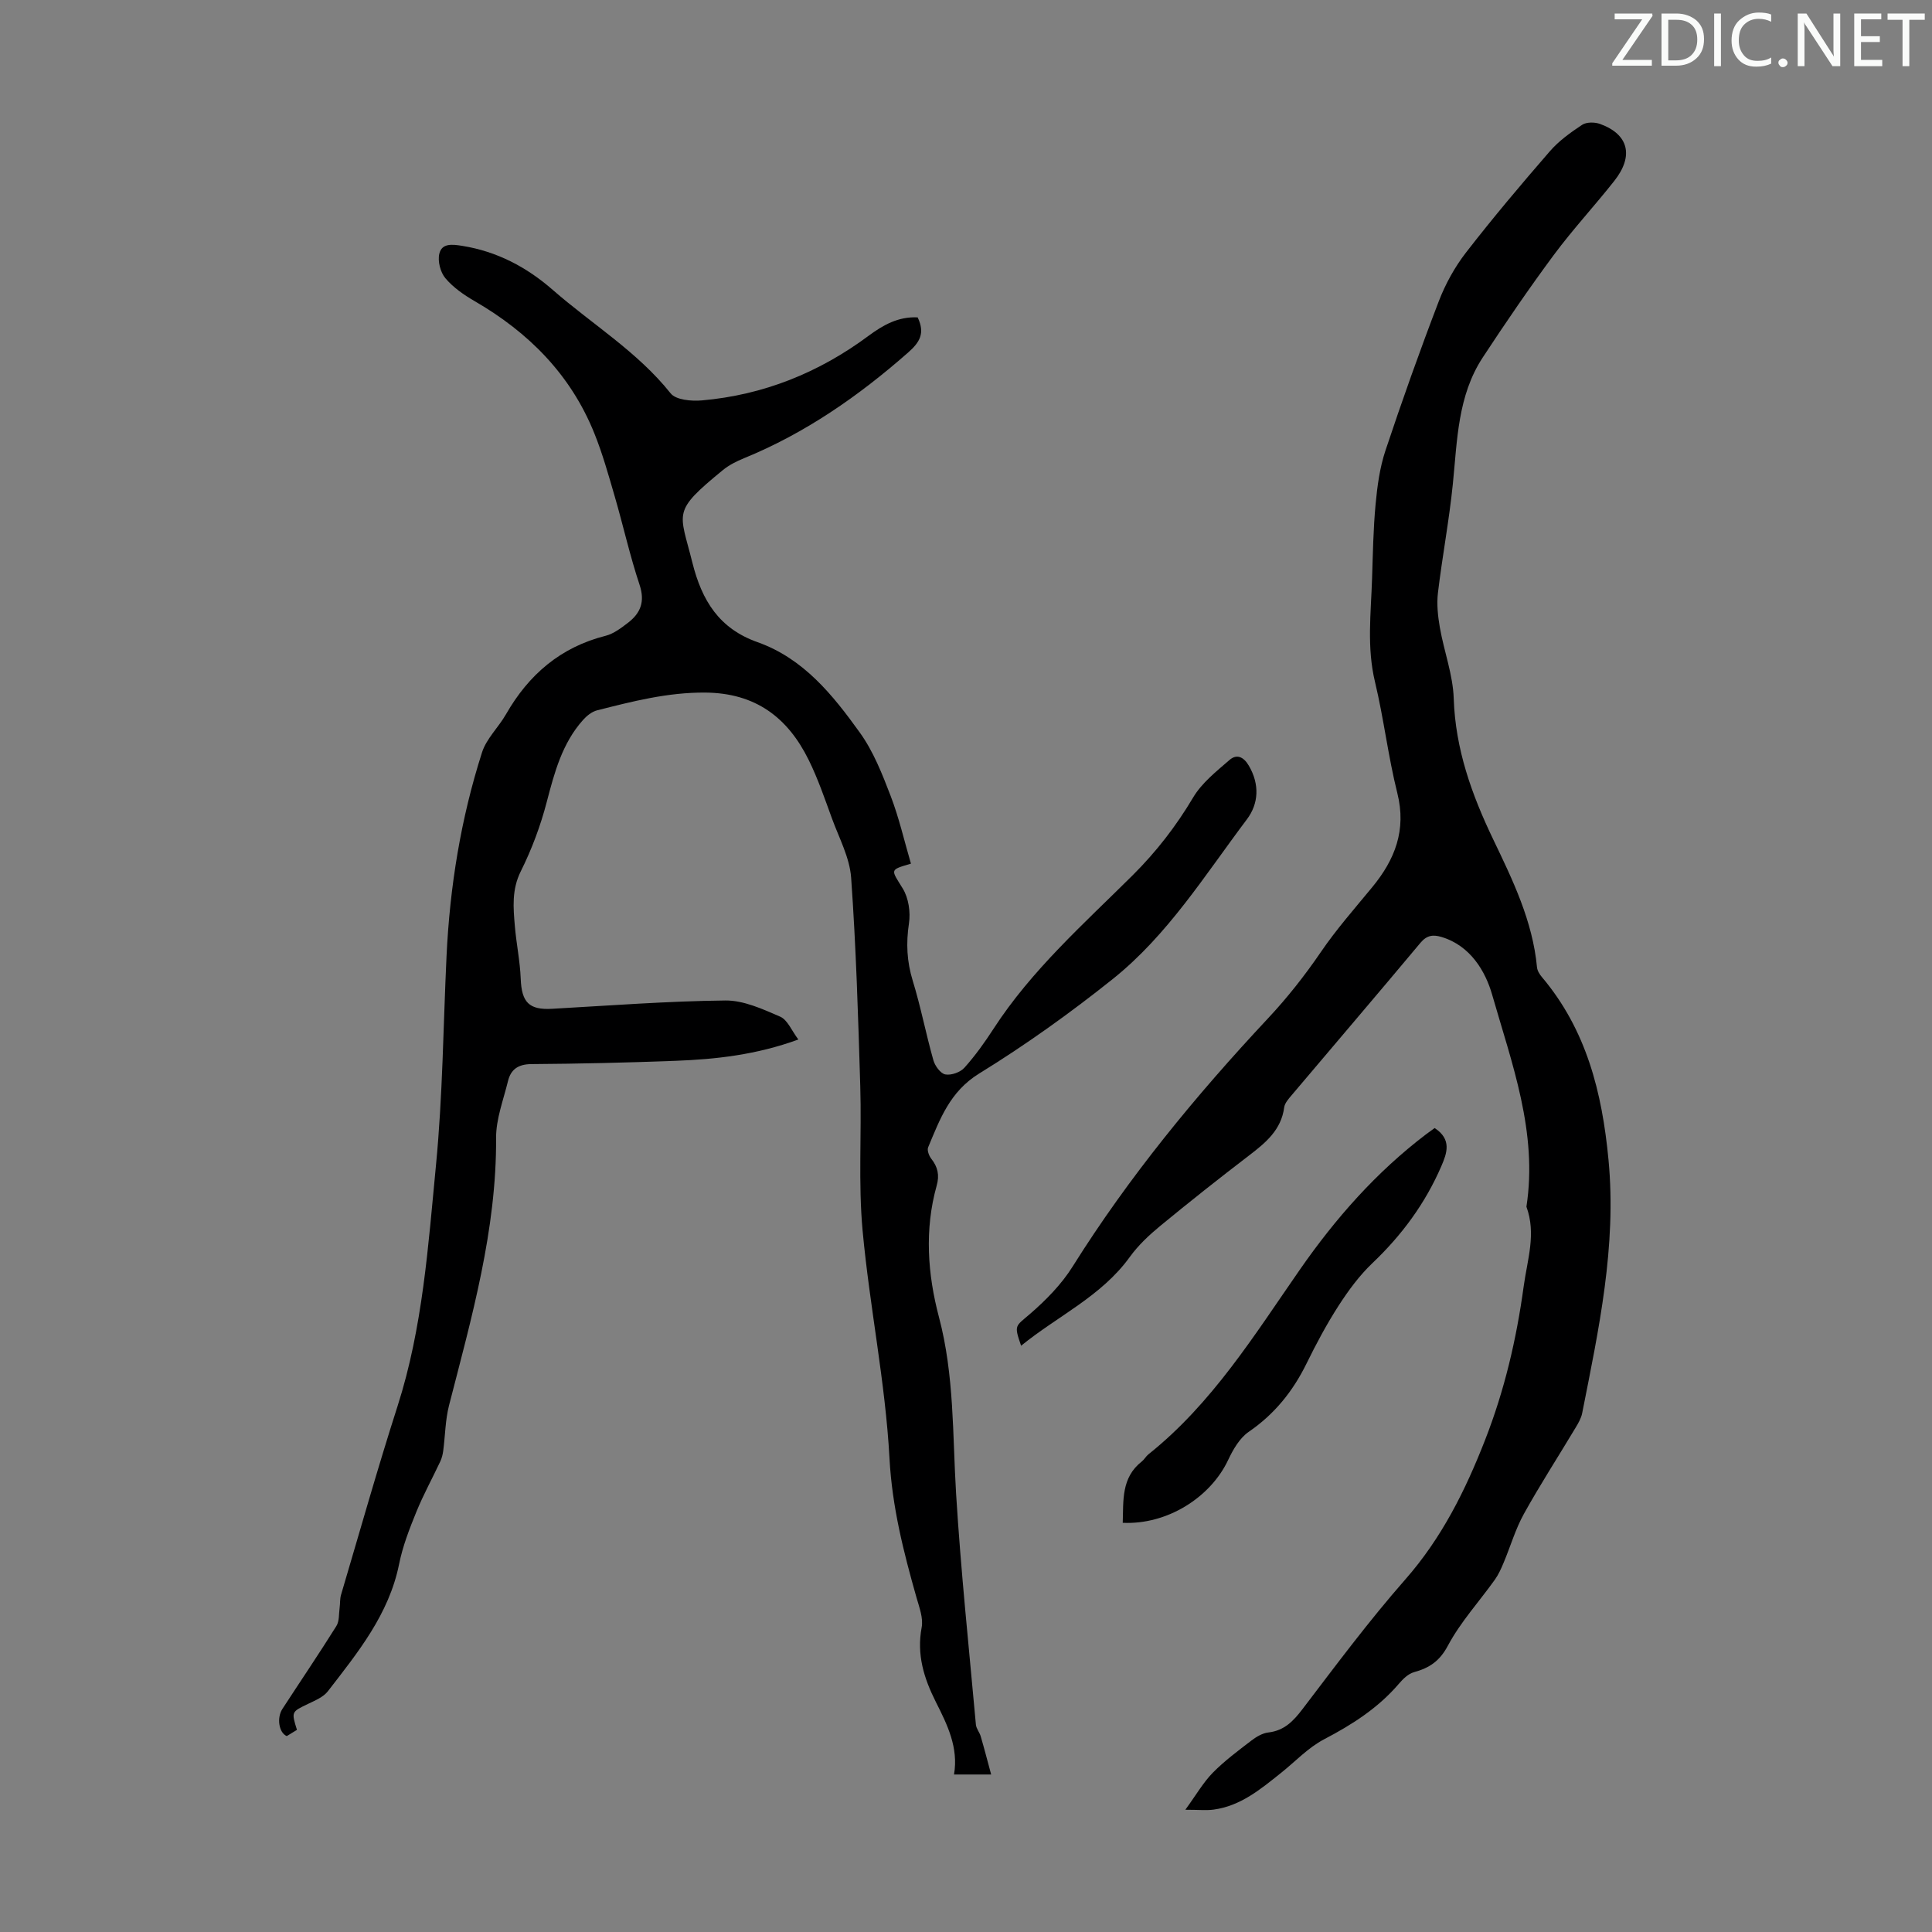 <svg enable-background="new 0 0 400 400" viewBox="0 0 400 400" xmlns="http://www.w3.org/2000/svg"><rect x="0" y="0" width="400" height="400" fill="#808080" stroke="none"/><g fill="#fafbfa"><path d="m342.2 3.2-6.3 9.2h6.1v1.2h-8.2v-.5l6.2-9.1h-5.7v-1.2h7.8v.4z"/><path d="m344 13.7v-10.9h3.1c1.6 0 3 .5 4.1 1.4 1.1 1 1.6 2.2 1.6 3.9s-.5 3-1.6 4-2.5 1.5-4.2 1.5h-3zm1.4-9.6v8.4h1.6c1.4 0 2.5-.4 3.2-1.1.8-.8 1.2-1.8 1.2-3.2s-.4-2.4-1.2-3.1-1.8-1-3.1-1z"/><path d="m356.3 2.8v10.9h-1.4v-10.9z"/><path d="m366.6 13.2c-.8.4-1.8.6-3 .6-1.6 0-2.8-.5-3.7-1.5s-1.4-2.3-1.4-3.9c0-1.7.5-3.2 1.6-4.2s2.4-1.6 4-1.6c1 0 1.9.1 2.6.4v1.5c-.8-.4-1.6-.6-2.6-.6-1.2 0-2.2.4-3 1.2s-1.1 1.9-1.1 3.3c0 1.3.4 2.3 1.1 3.1s1.6 1.1 2.8 1.1c1.1 0 2-.2 2.8-.7v1.3z"/><path d="m368.2 13c0-.3.1-.5.3-.6.2-.2.4-.3.6-.3.3 0 .5.1.7.3s.3.4.3.6-.1.5-.3.6c-.2.2-.4.3-.7.3s-.5-.1-.6-.3c-.2-.2-.3-.4-.3-.6z"/><path d="m381.1 13.7h-1.7l-5.5-8.4c-.2-.2-.3-.5-.4-.7 0 .2.1.8.1 1.5v7.6h-1.4v-10.9h1.8l5.3 8.3c.3.4.4.6.4.8 0-.3-.1-.8-.1-1.6v-7.5h1.4v10.9z"/><path d="m389.7 13.7h-5.8v-10.9h5.6v1.2h-4.2v3.5h3.9v1.2h-3.9v3.7h4.4z"/><path d="m398.4 4.1h-3.1v9.6h-1.4v-9.6h-3.1v-1.3h7.7v1.3z"/></g><path d="m189.99 65.71c1.58 3.29.44 5.16-2.01 7.31-10.24 9-21.27 16.67-33.94 21.85-1.54.63-3.1 1.41-4.37 2.45-10.64 8.72-8.97 8.52-6.34 19.09 1.99 8 5.6 13.74 13.5 16.54 9.55 3.39 15.61 10.96 21.2 18.74 2.8 3.89 4.63 8.57 6.37 13.1 1.74 4.54 2.83 9.34 4.2 14.02-4.48 1.33-4.17 1.13-1.7 5.14 1.21 1.96 1.64 4.9 1.29 7.22-.62 4.1-.44 7.9.78 11.87 1.67 5.42 2.73 11.02 4.28 16.48.33 1.17 1.49 2.76 2.48 2.93 1.23.22 3.11-.45 3.96-1.41 2.23-2.49 4.2-5.25 6.02-8.06 7.88-12.15 18.66-21.69 28.8-31.77 4.88-4.86 8.99-10.16 12.51-16.09 1.79-3.02 4.8-5.4 7.53-7.77 1.46-1.27 2.89-.73 4.01 1.18 2.27 3.88 2.03 7.87-.4 11.1-8.67 11.51-16.38 23.96-27.78 33.07-8.81 7.04-18.05 13.65-27.65 19.56-6.09 3.75-8.13 9.47-10.57 15.28-.25.61.17 1.75.65 2.36 1.35 1.71 1.73 3.41 1.12 5.57-2.55 9.1-1.88 18.34.47 27.22 3.2 12.08 2.8 24.33 3.55 36.58.98 15.96 2.66 31.87 4.1 47.8.08.83.76 1.59 1 2.43.72 2.46 1.36 4.94 2.16 7.89-3.17 0-5.34 0-7.69 0 .96-5.6-1.41-10.35-3.76-15.01-2.47-4.91-4-9.81-2.94-15.44.37-1.93-.5-4.17-1.07-6.19-2.68-9.44-5.05-18.76-5.59-28.81-.85-15.78-4.12-31.41-5.57-47.18-.91-9.88-.18-19.89-.48-29.83-.43-14.41-.87-28.83-1.89-43.2-.3-4.18-2.5-8.24-3.98-12.3-1.49-4.08-2.9-8.23-4.82-12.11-4.34-8.79-11.01-13.85-21.41-13.93-7.78-.06-15.05 1.82-22.4 3.68-1.07.27-2.14 1.14-2.9 1.99-4.32 4.84-5.91 10.85-7.51 16.97-1.28 4.92-3.1 9.8-5.37 14.35-1.91 3.82-1.56 7.56-1.23 11.42.31 3.62 1.07 7.22 1.21 10.85.19 4.89 1.73 6.48 6.51 6.21 11.95-.67 23.9-1.59 35.85-1.72 3.79-.04 7.74 1.78 11.36 3.35 1.52.66 2.37 2.89 3.76 4.73-8.73 3.18-17.05 4.09-25.42 4.41-9.95.38-19.9.61-29.85.68-2.73.02-4.26 1.09-4.85 3.53-.95 3.9-2.48 7.84-2.46 11.75.11 19.07-5.05 37.14-9.73 55.33-.79 3.06-.8 6.32-1.22 9.49-.1.74-.29 1.49-.6 2.16-1.64 3.49-3.51 6.89-4.96 10.45-1.43 3.51-2.83 7.11-3.57 10.81-2.1 10.41-8.55 18.3-14.75 26.33-.94 1.22-2.67 1.92-4.14 2.63-3.4 1.64-3.43 1.59-2.26 5.36-.71.43-1.45.88-2.11 1.29-1.64-.7-2.11-3.76-.9-5.63 3.72-5.72 7.55-11.37 11.17-17.15.64-1.02.5-2.53.68-3.82.12-.87.04-1.79.28-2.62 3.87-13.06 7.56-26.17 11.72-39.13 5.21-16.26 6.33-33.15 7.95-49.91 1.39-14.35 1.5-28.81 2.18-43.23.68-14.37 2.96-28.48 7.35-42.18.91-2.85 3.4-5.17 4.95-7.87 4.7-8.22 11.3-13.91 20.65-16.27 1.65-.42 3.19-1.6 4.59-2.67 2.62-2 3.59-4.36 2.43-7.87-2.01-6.03-3.39-12.28-5.17-18.39-1.28-4.39-2.51-8.81-4.22-13.04-4.89-12.11-13.58-20.84-24.77-27.32-2.21-1.28-4.42-2.81-6.04-4.73-1.04-1.23-1.64-3.54-1.26-5.09.53-2.2 2.65-1.95 4.73-1.62 7.2 1.15 13.35 4.4 18.74 9.11 8.15 7.12 17.53 12.79 24.42 21.43 1.09 1.37 4.32 1.65 6.47 1.46 12.77-1.12 24.27-5.76 34.54-13.4 3.01-2.22 6.14-3.99 10.13-3.79z" fill="#000001"/><path d="m245.41 374.69c2.24-3.07 3.69-5.63 5.68-7.66 2.42-2.46 5.24-4.55 7.99-6.66 1.02-.78 2.29-1.54 3.52-1.68 3.31-.39 5.18-2.36 7.1-4.88 6.91-9.07 13.74-18.25 21.26-26.81 7.55-8.59 12.45-18.46 16.53-28.92 4-10.25 6.47-20.77 7.97-31.74.77-5.62 2.63-10.88.57-16.5 2.38-15.4-3.02-29.66-7.11-43.94-1.37-4.77-4.47-10.1-10.44-11.9-1.78-.54-3.07-.38-4.39 1.2-8.83 10.56-17.77 21.02-26.66 31.54-.64.76-1.43 1.63-1.55 2.53-.62 4.67-3.81 7.3-7.24 9.93-6.22 4.76-12.37 9.62-18.41 14.6-2.31 1.9-4.57 4.02-6.31 6.43-5.88 8.16-14.94 12.22-22.51 18.39-1.51-4.34-1.19-3.97 1.78-6.53 3.33-2.88 6.57-6.16 8.89-9.87 11.64-18.57 25.49-35.39 40.4-51.33 4.08-4.36 7.66-8.91 11-13.8 3.2-4.69 6.99-8.99 10.61-13.39 4.72-5.72 7.13-11.84 5.21-19.5-1.9-7.58-2.8-15.41-4.62-23.01-1.72-7.14-.84-14.23-.61-21.35.17-5.14.25-10.3.73-15.42.35-3.75.86-7.58 2.04-11.13 3.46-10.39 7.13-20.71 11.05-30.93 1.37-3.57 3.3-7.07 5.64-10.09 5.55-7.16 11.4-14.1 17.34-20.94 1.87-2.16 4.29-3.9 6.7-5.49.9-.59 2.6-.58 3.7-.18 5.92 2.14 7.05 6.61 2.94 11.81-4.09 5.18-8.6 10.04-12.53 15.34-5.12 6.91-9.98 14.02-14.7 21.21-5.19 7.92-5.27 17.12-6.18 26.14-.76 7.55-2.19 15.04-3.09 22.58-.28 2.36-.01 4.84.4 7.2.86 4.92 2.71 9.77 2.87 14.69.34 10.48 3.74 19.92 8.17 29.15 4.07 8.48 8.17 16.92 9.07 26.49.07.71.54 1.47 1.03 2.04 9.21 10.92 12.45 23.88 13.77 37.78 1.71 17.93-2.02 35.18-5.45 52.5-.21 1.05-.8 2.07-1.37 3.01-3.56 5.95-7.34 11.78-10.7 17.84-1.75 3.16-2.77 6.72-4.18 10.08-.51 1.22-1.06 2.46-1.82 3.53-3.25 4.55-7.11 8.76-9.72 13.65-1.72 3.24-3.85 4.63-7.04 5.51-1.18.33-2.28 1.41-3.12 2.4-4.3 5.02-9.66 8.45-15.48 11.49-3.29 1.72-5.97 4.61-8.93 6.97-4.2 3.35-8.35 6.84-13.95 7.59-1.47.2-3.02.03-5.85.03z" fill="#000001"/><path d="m297.03 233.55c3.6 2.36 2.54 5.21 1.38 7.9-3.32 7.69-8.17 14.27-14.26 20.06-2.69 2.56-4.97 5.66-6.99 8.79-2.48 3.84-4.64 7.9-6.66 12.01-2.82 5.74-6.62 10.47-11.96 14.13-1.87 1.28-3.23 3.64-4.24 5.78-3.69 7.88-12.74 13.5-21.85 13.06.16-4.61-.34-9.34 3.95-12.7.52-.41.85-1.06 1.36-1.47 13.17-10.5 21.92-24.65 31.34-38.21 7.39-10.64 15.84-20.23 26.18-28.08.54-.4 1.08-.78 1.75-1.27z" fill="#000001"/></svg>
